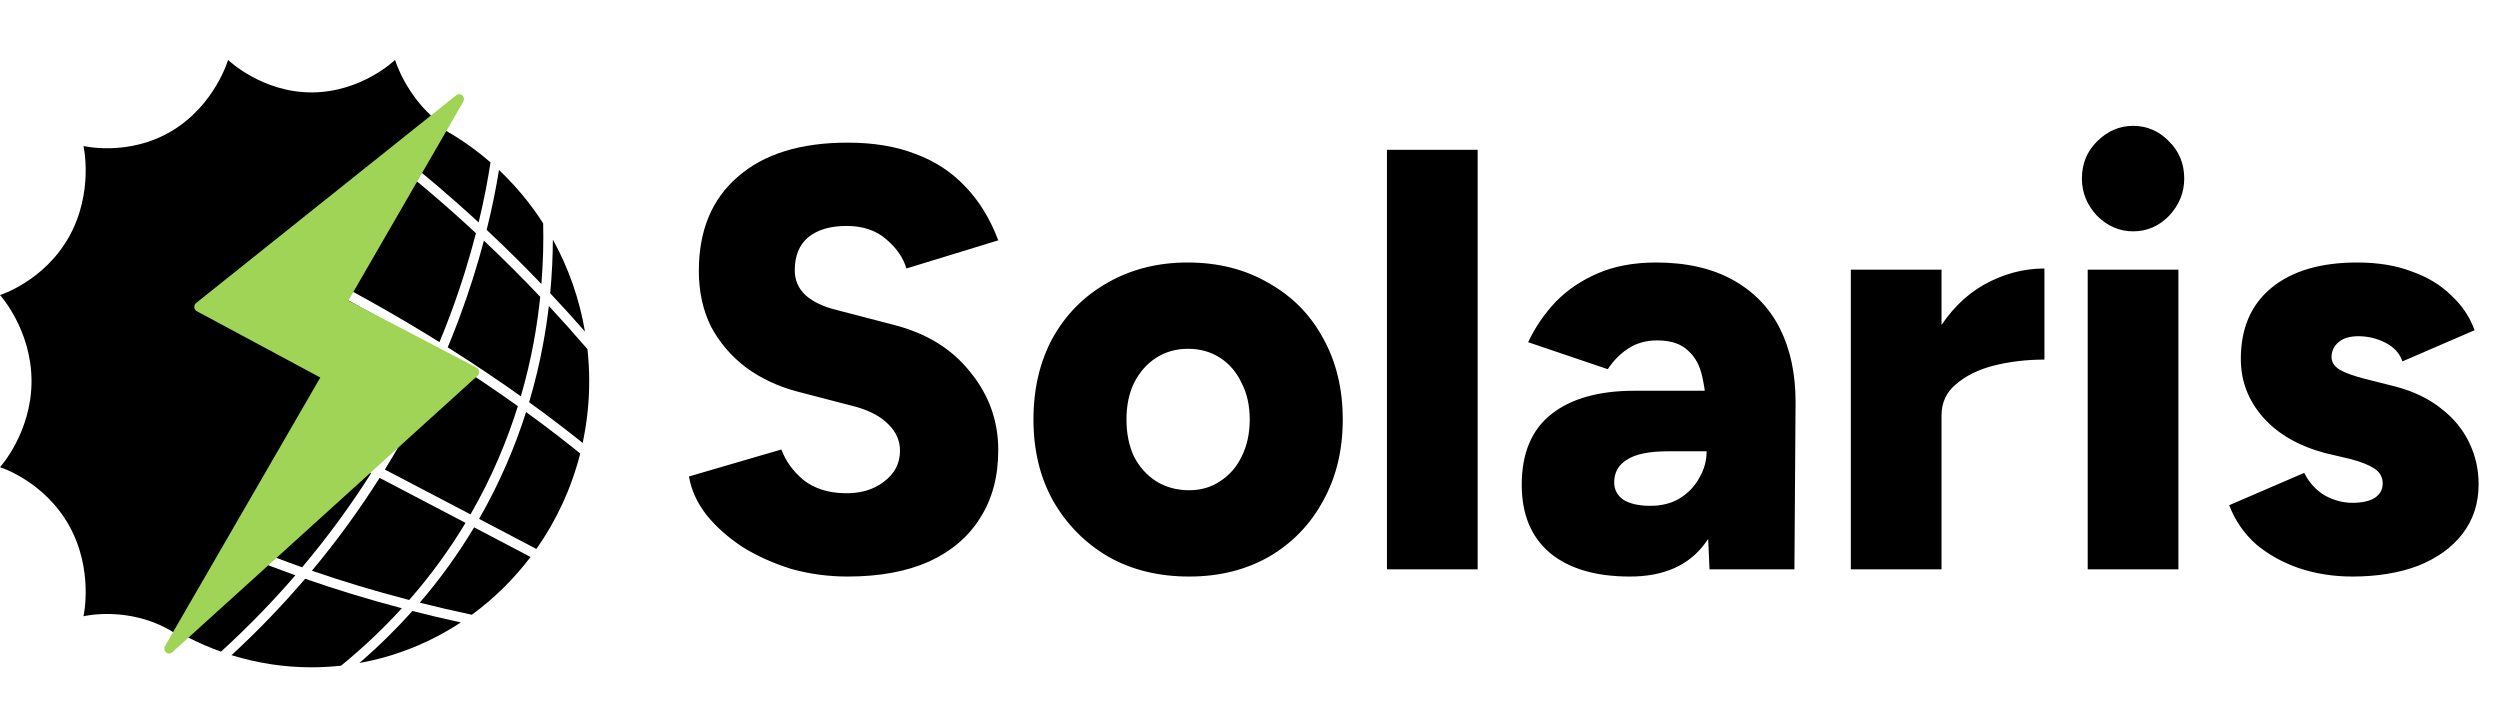 <svg width="146" height="42" viewBox="0 0 146 42" fill="none" xmlns="http://www.w3.org/2000/svg">
<path d="M25.439 20.514C20.542 17.458 13.919 13.934 6.028 11.219C4.56 12.937 3.428 14.967 2.74 17.201C8.222 19.992 15.781 23.923 21.975 27.161C23.438 24.801 24.568 22.545 25.439 20.514Z" fill="black"/>
<path d="M26.147 20.284C27.774 21.311 29.204 22.281 30.417 23.144C30.737 22.045 30.981 20.997 31.162 20.022C31.335 19.088 31.461 18.189 31.549 17.334C30.445 16.169 29.345 15.078 28.26 14.053C27.898 15.424 27.426 16.957 26.811 18.605C26.61 19.143 26.388 19.704 26.147 20.284Z" fill="black"/>
<path d="M22.476 27.422C24.305 28.378 26.002 29.267 27.478 30.041C28.733 27.864 29.619 25.716 30.243 23.72C29.023 22.848 27.577 21.863 25.921 20.816C25.049 22.839 23.924 25.08 22.476 27.422Z" fill="black"/>
<path d="M18.61 5.555C21.346 7.415 24.564 9.865 27.952 12.99C28.293 11.581 28.509 10.391 28.645 9.482C25.921 7.112 22.43 5.654 18.61 5.555Z" fill="black"/>
<path d="M30.723 24.064C30.094 26.041 29.21 28.158 27.978 30.303C29.331 31.012 30.472 31.611 31.325 32.06C32.49 30.404 33.37 28.522 33.885 26.486C33.192 25.921 32.129 25.084 30.723 24.064Z" fill="black"/>
<path d="M24.513 35.197C25.493 35.443 26.508 35.678 27.555 35.901C28.852 34.954 30.007 33.817 30.983 32.527C30.132 32.081 29.009 31.491 27.688 30.798C26.808 32.268 25.76 33.746 24.513 35.197Z" fill="black"/>
<path d="M21.669 27.647C15.519 24.433 8.037 20.541 2.581 17.762C2.194 19.193 1.983 20.7 1.983 22.257C1.983 23.117 2.047 23.963 2.168 24.788C4.535 26.765 9.461 30.23 17.644 33.131C19.198 31.285 20.529 29.44 21.669 27.647Z" fill="black"/>
<path d="M31.715 20.106C31.52 21.159 31.256 22.296 30.9 23.489C32.251 24.464 33.302 25.283 34.027 25.868C34.275 24.705 34.41 23.498 34.41 22.257C34.41 21.626 34.373 21.004 34.307 20.391C33.557 19.518 32.804 18.676 32.053 17.87C31.968 18.589 31.858 19.336 31.715 20.106Z" fill="black"/>
<path d="M17.248 33.598C9.663 30.879 4.866 27.68 2.316 25.642C3.475 31.449 7.557 36.153 12.906 38.056C14.511 36.592 15.956 35.097 17.248 33.598Z" fill="black"/>
<path d="M23.468 35.522C21.439 34.987 19.559 34.407 17.82 33.8C16.539 35.299 15.11 36.795 13.521 38.262C15.002 38.721 16.571 38.971 18.197 38.971C18.779 38.971 19.352 38.938 19.918 38.876C21.244 37.793 22.422 36.668 23.468 35.522Z" fill="black"/>
<path d="M25.664 19.981C25.89 19.435 26.099 18.906 26.289 18.397C26.941 16.653 27.429 15.04 27.795 13.618C24.054 10.142 20.51 7.493 17.596 5.56C13.207 5.725 9.266 7.687 6.44 10.755C14.236 13.461 20.792 16.946 25.664 19.981Z" fill="black"/>
<path d="M27.187 30.536C25.706 29.759 24.004 28.867 22.17 27.909C21.047 29.681 19.739 31.505 18.215 33.331C19.964 33.934 21.855 34.509 23.897 35.039C25.198 33.556 26.282 32.041 27.187 30.536Z" fill="black"/>
<path d="M20.988 38.719C23.137 38.334 25.139 37.515 26.909 36.35C25.939 36.138 24.997 35.915 24.085 35.682C23.16 36.715 22.132 37.732 20.988 38.719Z" fill="black"/>
<path d="M28.421 13.425C29.475 14.412 30.544 15.466 31.618 16.585C31.726 15.263 31.745 14.066 31.721 13.041C30.986 11.897 30.119 10.851 29.141 9.928C28.99 10.868 28.763 12.053 28.421 13.425Z" fill="black"/>
<path d="M32.131 17.125C32.807 17.843 33.485 18.59 34.162 19.361C33.837 17.439 33.192 15.631 32.288 13.994C32.283 14.938 32.239 15.99 32.131 17.125Z" fill="black"/>
<path d="M4.032 30.688C5.49 33.291 4.876 35.989 4.876 35.989C4.876 35.989 7.493 35.356 10.019 36.859C10.172 36.951 10.32 37.047 10.461 37.145L22.392 22.257L16.069 17.128L25.575 7.1C23.682 5.58 23.072 3.5 23.072 3.5C23.072 3.5 21.112 5.397 18.197 5.397C15.28 5.397 13.321 3.5 13.321 3.5C13.321 3.5 12.544 6.153 10.019 7.656C7.493 9.159 4.876 8.526 4.876 8.526C4.876 8.526 5.49 11.224 4.032 13.828C2.574 16.43 0 17.231 0 17.231C0 17.231 1.841 19.252 1.841 22.257C1.841 25.263 0 27.283 0 27.283C0 27.283 2.574 28.084 4.032 30.688Z" fill="black"/>
<path d="M27.981 21.689C27.969 21.594 27.913 21.512 27.83 21.468L20.345 17.553L27.057 5.937C27.126 5.818 27.103 5.666 27.002 5.574C26.901 5.482 26.752 5.477 26.646 5.562L11.454 17.694C11.379 17.754 11.339 17.849 11.347 17.947C11.356 18.046 11.412 18.132 11.496 18.177L18.705 22.047L9.634 37.73C9.564 37.852 9.59 38.009 9.696 38.1C9.747 38.144 9.811 38.166 9.874 38.166C9.94 38.166 10.006 38.143 10.059 38.095L27.888 21.943C27.958 21.879 27.992 21.784 27.981 21.689Z" fill="#9FD456"/>
<path d="M49.504 33.67C48.35 33.67 47.241 33.518 46.177 33.215C45.136 32.888 44.185 32.457 43.325 31.92C42.487 31.36 41.797 30.742 41.254 30.065C40.71 29.365 40.371 28.618 40.235 27.825L45.633 26.25C45.883 26.927 46.313 27.522 46.924 28.035C47.557 28.525 48.35 28.782 49.3 28.805C50.229 28.828 50.998 28.607 51.609 28.14C52.243 27.673 52.56 27.067 52.56 26.32C52.56 25.737 52.334 25.223 51.881 24.78C51.451 24.337 50.828 23.998 50.014 23.765L46.652 22.89C45.475 22.587 44.445 22.108 43.562 21.455C42.702 20.802 42.023 20.008 41.525 19.075C41.05 18.118 40.812 17.033 40.812 15.82C40.812 13.463 41.571 11.632 43.087 10.325C44.603 8.995 46.743 8.33 49.504 8.33C51.021 8.33 52.345 8.552 53.477 8.995C54.609 9.415 55.571 10.045 56.363 10.885C57.178 11.725 57.823 12.775 58.298 14.035L52.934 15.68C52.752 15.05 52.356 14.478 51.745 13.965C51.157 13.452 50.387 13.195 49.436 13.195C48.486 13.195 47.739 13.417 47.195 13.86C46.675 14.303 46.414 14.945 46.414 15.785C46.414 16.368 46.63 16.858 47.059 17.255C47.49 17.628 48.078 17.908 48.825 18.095L52.187 18.97C54.111 19.46 55.605 20.382 56.668 21.735C57.755 23.065 58.298 24.582 58.298 26.285C58.298 27.825 57.947 29.143 57.246 30.24C56.566 31.337 55.571 32.188 54.258 32.795C52.945 33.378 51.36 33.67 49.504 33.67ZM69.453 33.67C67.665 33.67 66.092 33.285 64.734 32.515C63.376 31.722 62.3 30.637 61.508 29.26C60.738 27.883 60.354 26.297 60.354 24.5C60.354 22.703 60.727 21.117 61.474 19.74C62.244 18.363 63.308 17.29 64.666 16.52C66.046 15.727 67.608 15.33 69.351 15.33C71.139 15.33 72.713 15.727 74.071 16.52C75.452 17.29 76.516 18.363 77.263 19.74C78.032 21.117 78.417 22.703 78.417 24.5C78.417 26.297 78.032 27.883 77.263 29.26C76.516 30.637 75.463 31.722 74.105 32.515C72.747 33.285 71.196 33.67 69.453 33.67ZM69.453 28.63C70.132 28.63 70.732 28.455 71.253 28.105C71.796 27.755 72.215 27.277 72.509 26.67C72.826 26.04 72.984 25.317 72.984 24.5C72.984 23.683 72.826 22.972 72.509 22.365C72.215 21.735 71.796 21.245 71.253 20.895C70.71 20.545 70.087 20.37 69.385 20.37C68.683 20.37 68.061 20.545 67.518 20.895C66.975 21.245 66.544 21.735 66.228 22.365C65.933 22.972 65.786 23.683 65.786 24.5C65.786 25.317 65.933 26.04 66.228 26.67C66.544 27.277 66.975 27.755 67.518 28.105C68.084 28.455 68.729 28.63 69.453 28.63ZM80.998 33.25V8.75H86.295V33.25H80.998ZM99.836 33.25L99.667 29.47V24.535C99.667 23.602 99.587 22.785 99.429 22.085C99.293 21.385 99.01 20.848 98.58 20.475C98.173 20.078 97.573 19.88 96.781 19.88C96.147 19.88 95.592 20.032 95.117 20.335C94.641 20.638 94.234 21.047 93.894 21.56L89.243 19.985C89.65 19.122 90.182 18.34 90.839 17.64C91.518 16.94 92.344 16.38 93.317 15.96C94.29 15.54 95.422 15.33 96.713 15.33C98.478 15.33 99.972 15.668 101.194 16.345C102.417 17.022 103.334 17.967 103.945 19.18C104.556 20.393 104.861 21.828 104.861 23.485L104.794 33.25H99.836ZM95.185 33.67C93.193 33.67 91.642 33.215 90.533 32.305C89.424 31.372 88.869 30.042 88.869 28.315C88.869 26.472 89.447 25.095 90.601 24.185C91.755 23.275 93.374 22.82 95.456 22.82H100.108V26.355H97.426C96.316 26.355 95.513 26.518 95.015 26.845C94.517 27.148 94.268 27.592 94.268 28.175C94.268 28.595 94.449 28.933 94.811 29.19C95.196 29.423 95.717 29.54 96.373 29.54C97.029 29.54 97.595 29.4 98.071 29.12C98.569 28.817 98.954 28.42 99.225 27.93C99.519 27.44 99.667 26.915 99.667 26.355H101.025C101.025 28.665 100.538 30.462 99.565 31.745C98.614 33.028 97.154 33.67 95.185 33.67ZM111.993 24.185C111.993 22.295 112.355 20.72 113.079 19.46C113.826 18.2 114.754 17.255 115.864 16.625C116.995 15.995 118.172 15.68 119.395 15.68V21C118.354 21 117.369 21.117 116.441 21.35C115.535 21.583 114.8 21.945 114.234 22.435C113.668 22.902 113.385 23.508 113.385 24.255L111.993 24.185ZM108.088 33.25V15.75H113.385V33.25H108.088ZM121.922 33.25V15.75H127.219V33.25H121.922ZM124.571 13.51C123.778 13.51 123.077 13.207 122.465 12.6C121.877 11.97 121.583 11.247 121.583 10.43C121.583 9.567 121.877 8.843 122.465 8.26C123.077 7.653 123.778 7.35 124.571 7.35C125.385 7.35 126.087 7.653 126.676 8.26C127.264 8.843 127.559 9.567 127.559 10.43C127.559 11.247 127.264 11.97 126.676 12.6C126.087 13.207 125.385 13.51 124.571 13.51ZM137.383 33.67C136.274 33.67 135.233 33.507 134.26 33.18C133.309 32.853 132.472 32.387 131.747 31.78C131.046 31.15 130.525 30.392 130.185 29.505L134.565 27.615C134.86 28.198 135.267 28.642 135.788 28.945C136.308 29.225 136.84 29.365 137.383 29.365C137.927 29.365 138.357 29.272 138.674 29.085C138.991 28.875 139.149 28.595 139.149 28.245C139.149 27.872 138.991 27.58 138.674 27.37C138.357 27.16 137.893 26.973 137.282 26.81L135.788 26.46C134.226 26.04 133.015 25.34 132.155 24.36C131.295 23.38 130.864 22.248 130.864 20.965C130.864 19.168 131.464 17.78 132.664 16.8C133.864 15.82 135.527 15.33 137.655 15.33C138.877 15.33 139.941 15.505 140.847 15.855C141.775 16.182 142.544 16.648 143.156 17.255C143.789 17.838 144.242 18.515 144.514 19.285L140.303 21.105C140.145 20.638 139.817 20.277 139.319 20.02C138.821 19.763 138.289 19.635 137.723 19.635C137.225 19.635 136.84 19.752 136.569 19.985C136.297 20.218 136.161 20.51 136.161 20.86C136.161 21.14 136.32 21.385 136.636 21.595C136.976 21.782 137.463 21.957 138.096 22.12L139.896 22.575C140.96 22.855 141.854 23.287 142.578 23.87C143.303 24.43 143.846 25.095 144.208 25.865C144.57 26.612 144.751 27.417 144.751 28.28C144.751 29.4 144.435 30.368 143.801 31.185C143.19 31.978 142.329 32.597 141.22 33.04C140.111 33.46 138.832 33.67 137.383 33.67Z" fill="black"/>
</svg>
